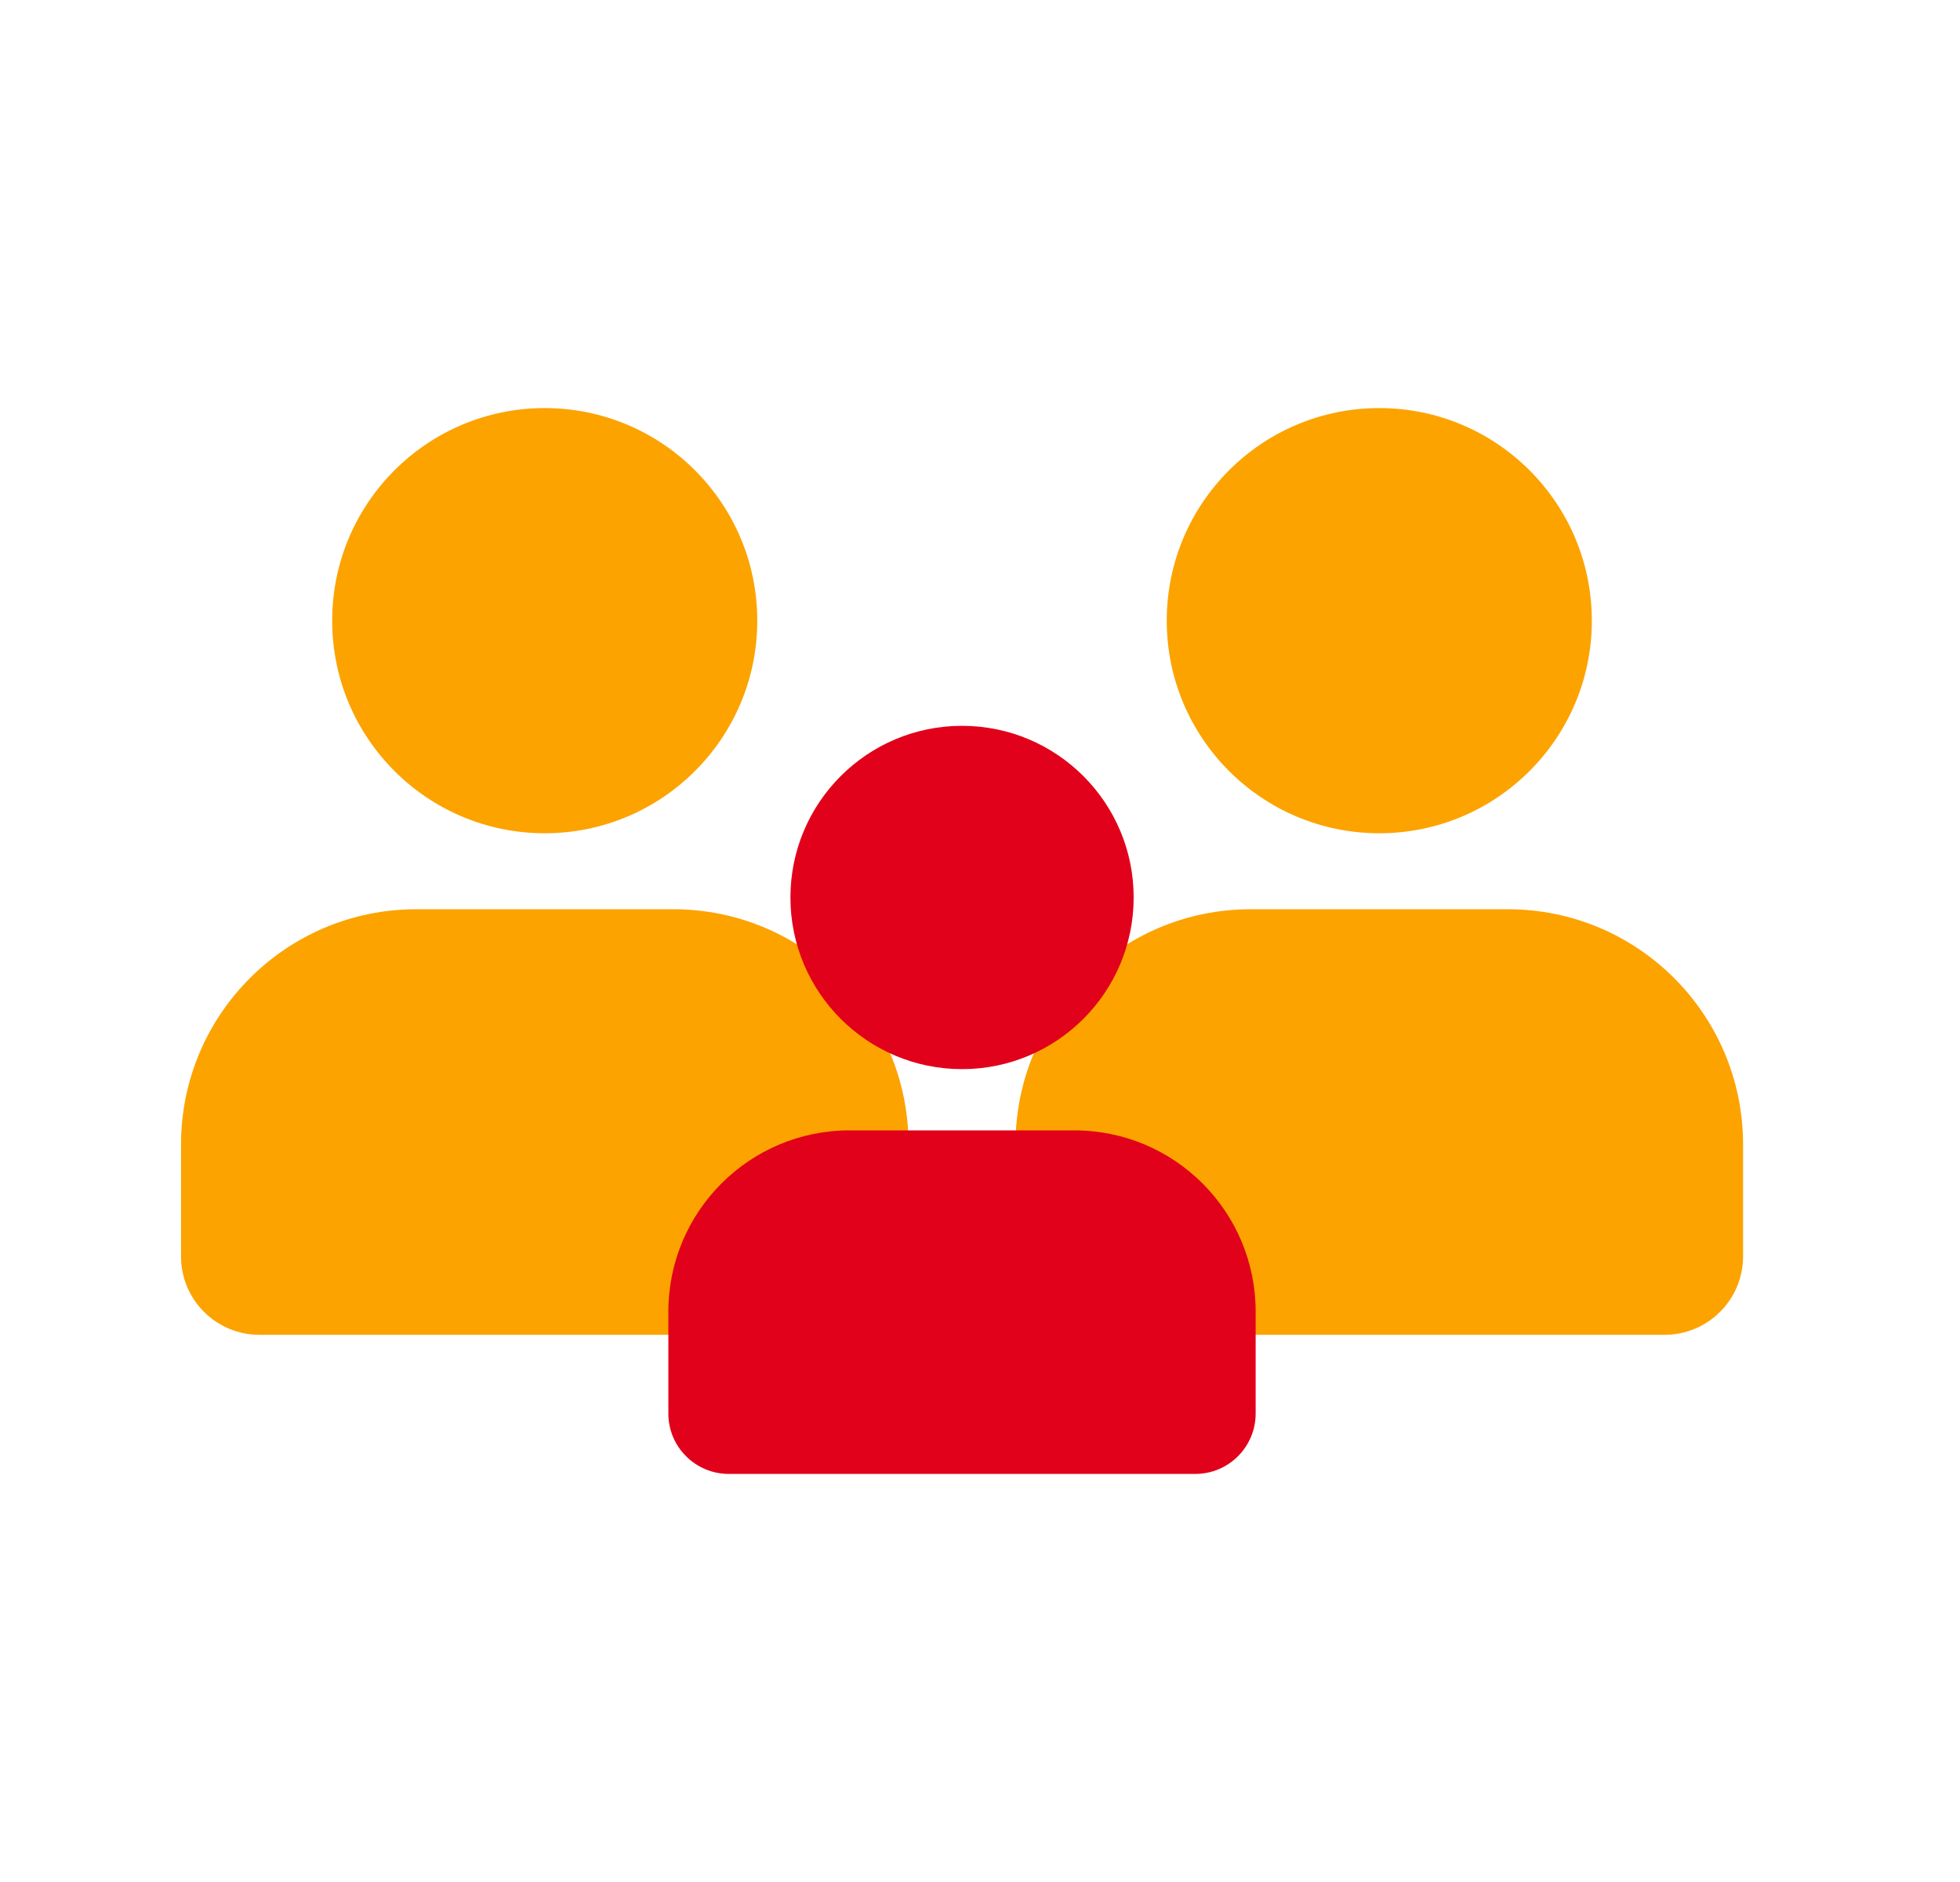 <svg width="25" height="24" viewBox="0 0 25 24" fill="none" xmlns="http://www.w3.org/2000/svg">
<circle cx="6.948" cy="7.915" r="2.711" fill="#FCA300"/>
<path d="M2.309 14.595C2.309 12.938 3.652 11.595 5.309 11.595H8.588C10.245 11.595 11.588 12.938 11.588 14.595V16.022C11.588 16.574 11.14 17.022 10.588 17.022H3.309C2.756 17.022 2.309 16.574 2.309 16.022V14.595Z" fill="#FCA300"/>
<circle cx="17.593" cy="7.915" r="2.711" fill="#FCA300"/>
<path d="M12.953 14.595C12.953 12.938 14.296 11.595 15.953 11.595H19.233C20.89 11.595 22.233 12.938 22.233 14.595V16.022C22.233 16.574 21.785 17.022 21.233 17.022H13.953C13.401 17.022 12.953 16.574 12.953 16.022V14.595Z" fill="#FCA300"/>
<circle cx="12.271" cy="11.445" r="2.189" fill="#E2011A"/>
<path d="M8.525 16.727C8.525 15.45 9.56 14.415 10.837 14.415H13.704C14.981 14.415 16.016 15.45 16.016 16.727V18.026C16.016 18.451 15.671 18.796 15.246 18.796H9.296C8.87 18.796 8.525 18.451 8.525 18.026V16.727Z" fill="#E2011A"/>
</svg>
